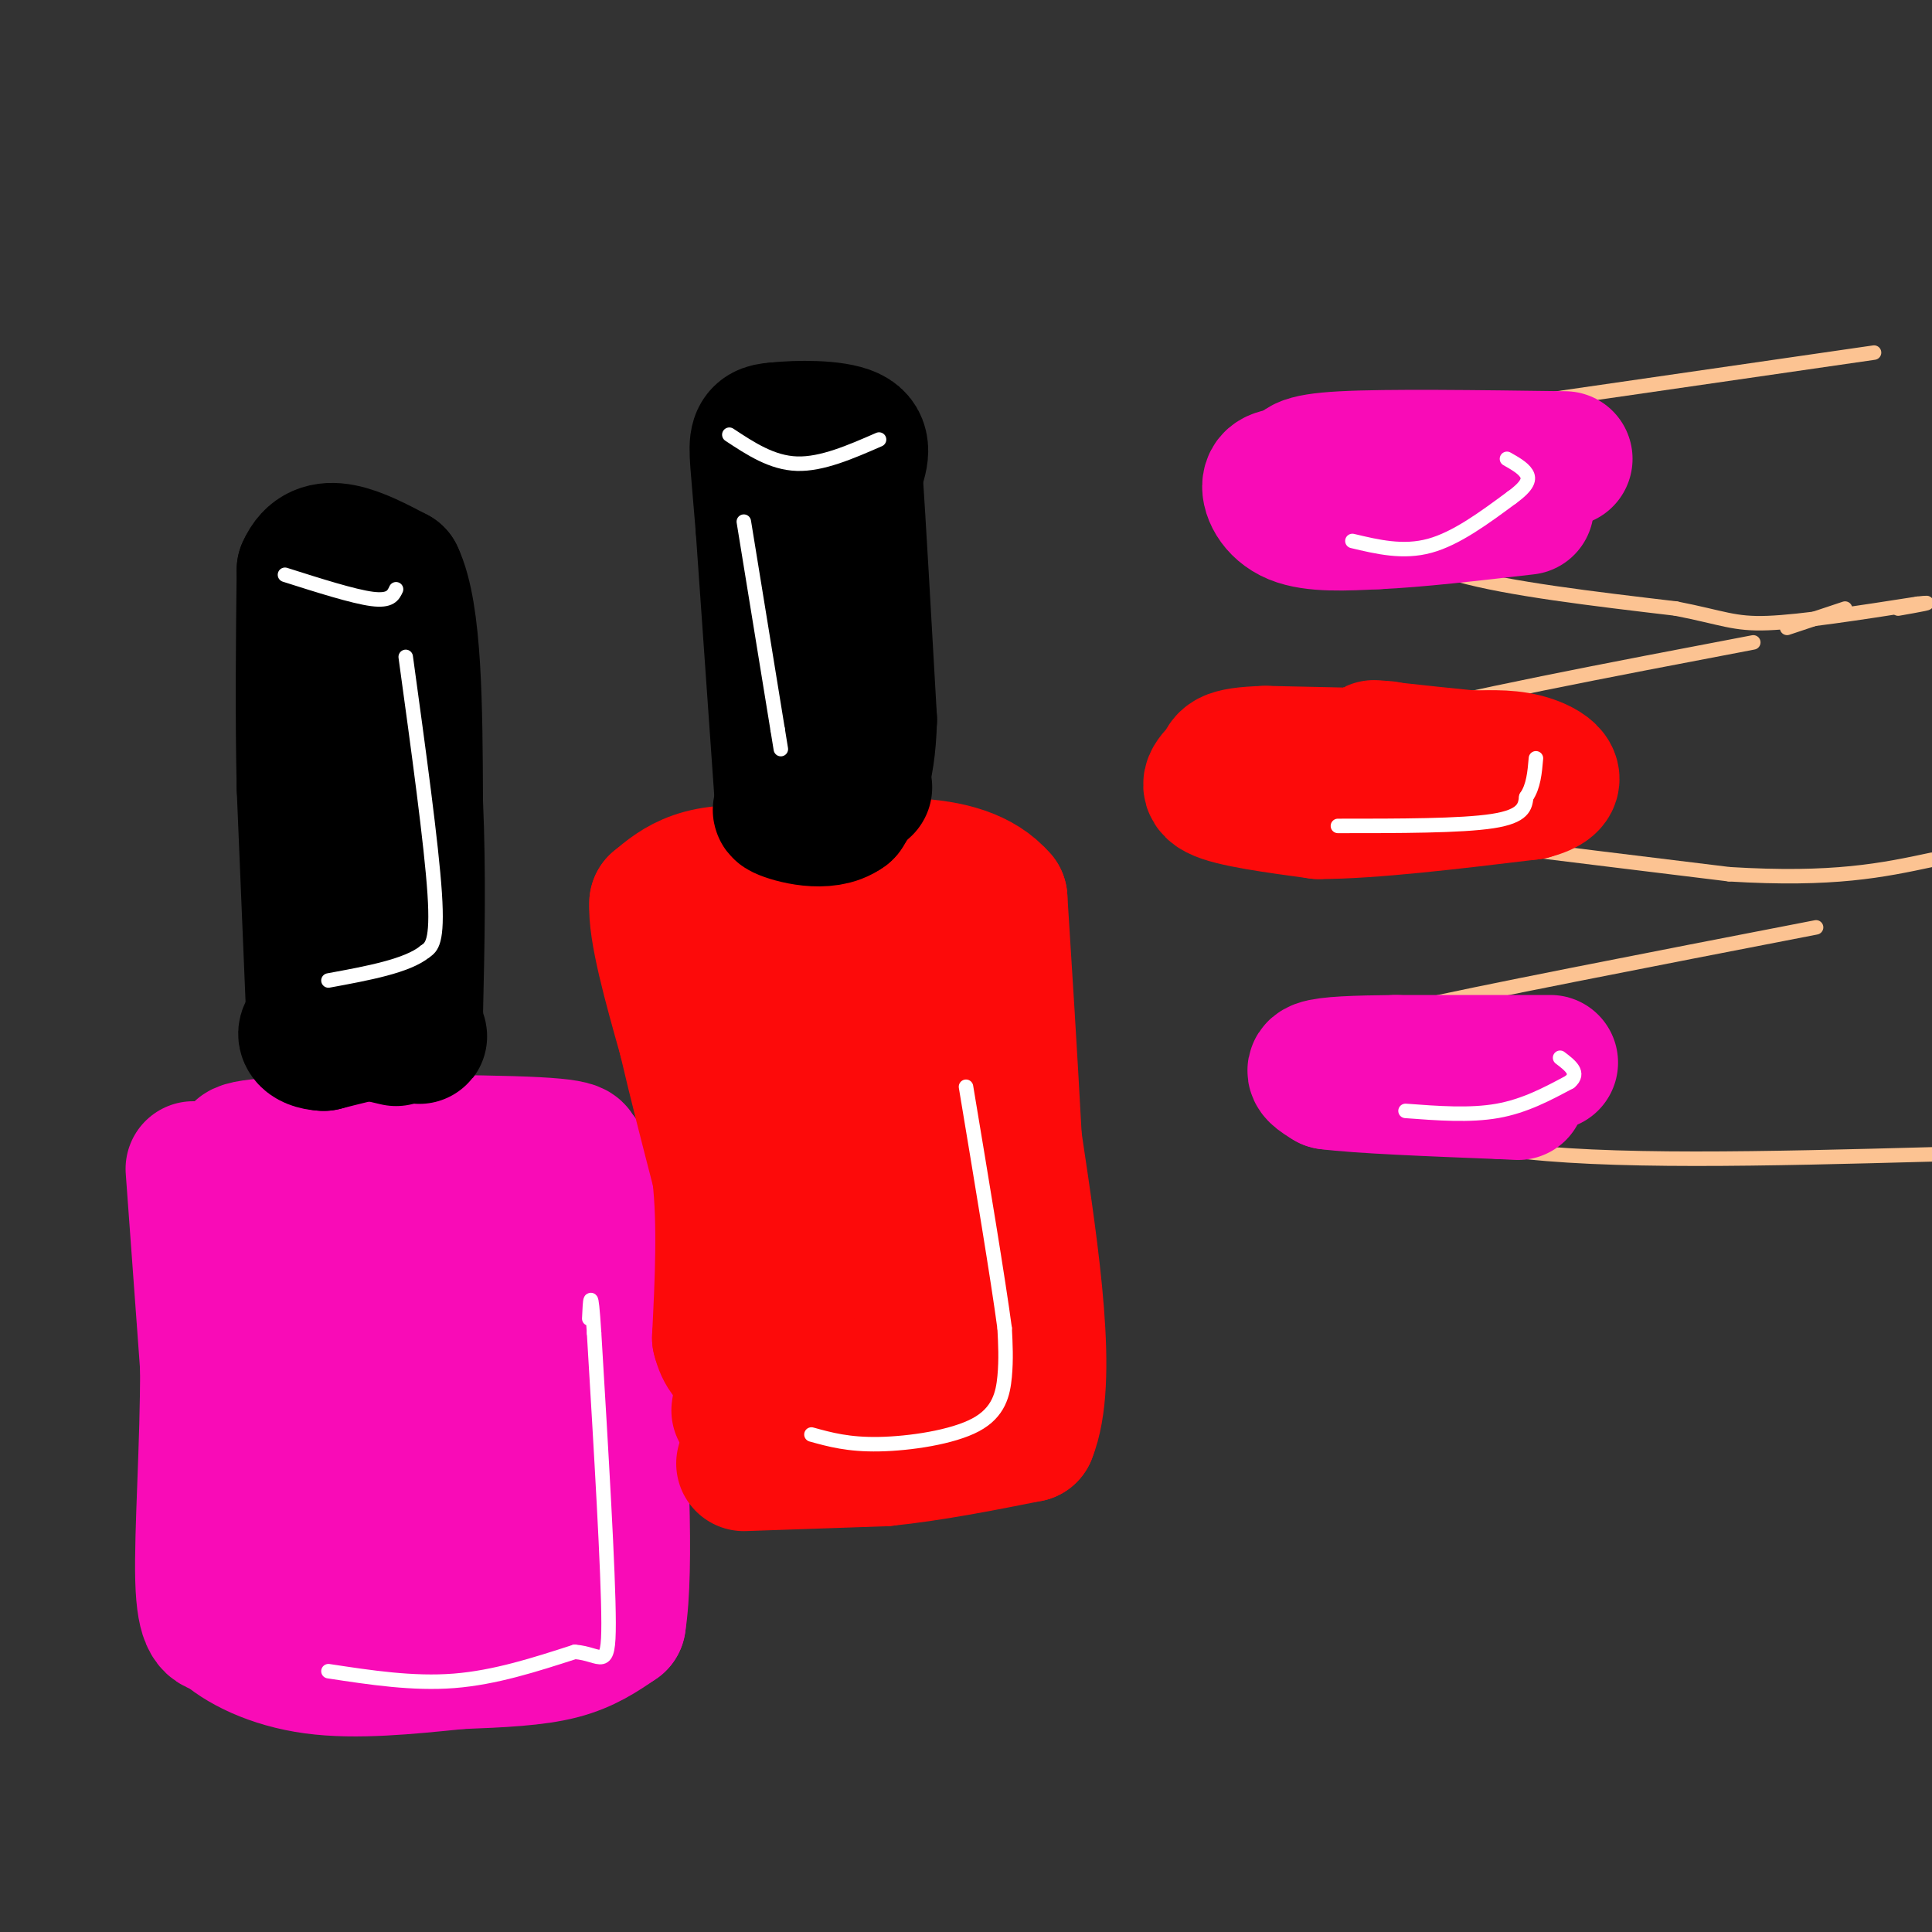 <svg viewBox='0 0 400 400' version='1.1' xmlns='http://www.w3.org/2000/svg' xmlns:xlink='http://www.w3.org/1999/xlink'><rect x="0" y="0" width="400" height="400" fill="#333333" stroke="none"/><g fill='none' stroke='rgb(249,11,183)' stroke-width='28' stroke-linecap='round' stroke-linejoin='round'><path d='M40,242c0.000,0.000 3.000,41.000 3,41'/><path d='M43,283c0.067,15.711 -1.267,34.489 -1,44c0.267,9.511 2.133,9.756 4,10'/><path d='M46,337c3.511,3.378 10.289,6.822 19,8c8.711,1.178 19.356,0.089 30,-1'/><path d='M95,344c8.800,-0.333 15.800,-0.667 21,-2c5.200,-1.333 8.600,-3.667 12,-6'/><path d='M128,336c1.833,-11.333 0.417,-36.667 -1,-62'/><path d='M127,274c-1.089,-16.400 -3.311,-26.400 -5,-31c-1.689,-4.600 -2.844,-3.800 -4,-3'/><path d='M118,240c0.810,-1.107 4.833,-2.375 -7,-3c-11.833,-0.625 -39.524,-0.607 -52,0c-12.476,0.607 -9.738,1.804 -7,3'/><path d='M52,240c-1.444,7.578 -1.556,25.022 0,40c1.556,14.978 4.778,27.489 8,40'/><path d='M60,320c-1.495,6.895 -9.232,4.132 1,3c10.232,-1.132 38.433,-0.633 50,-2c11.567,-1.367 6.499,-4.599 5,-7c-1.499,-2.401 0.572,-3.972 0,-10c-0.572,-6.028 -3.786,-16.514 -7,-27'/><path d='M109,277c0.357,-9.238 4.750,-18.833 -4,-21c-8.750,-2.167 -30.643,3.095 -39,7c-8.357,3.905 -3.179,6.452 2,9'/><path d='M68,272c3.984,5.217 12.944,13.760 16,22c3.056,8.240 0.208,16.178 -2,18c-2.208,1.822 -3.778,-2.470 -5,-6c-1.222,-3.530 -2.098,-6.296 -1,-13c1.098,-6.704 4.171,-17.344 7,-24c2.829,-6.656 5.415,-9.328 8,-12'/><path d='M91,257c5.156,-0.533 14.044,4.133 16,14c1.956,9.867 -3.022,24.933 -7,31c-3.978,6.067 -6.956,3.133 -10,1c-3.044,-2.133 -6.156,-3.467 -8,-6c-1.844,-2.533 -2.422,-6.267 -3,-10'/><path d='M79,287c-0.040,-3.876 1.360,-8.565 2,-7c0.640,1.565 0.518,9.383 4,12c3.482,2.617 10.566,0.033 14,1c3.434,0.967 3.217,5.483 3,10'/><path d='M102,303c-1.000,1.167 -5.000,-0.917 -9,-3'/></g>
<g fill='none' stroke='rgb(253,10,10)' stroke-width='28' stroke-linecap='round' stroke-linejoin='round'><path d='M154,303c0.000,0.000 29.000,-1.000 29,-1'/><path d='M183,302c9.833,-1.000 19.917,-3.000 30,-5'/><path d='M213,297c4.500,-11.000 0.750,-36.000 -3,-61'/><path d='M210,236c-1.000,-18.500 -2.000,-34.250 -3,-50'/><path d='M207,186c-7.833,-9.167 -25.917,-7.083 -44,-5'/><path d='M163,181c-10.711,-0.778 -15.489,-0.222 -19,1c-3.511,1.222 -5.756,3.111 -8,5'/><path d='M136,187c-0.333,5.500 2.833,16.750 6,28'/><path d='M142,215c2.167,9.333 4.583,18.667 7,28'/><path d='M149,243c1.167,10.333 0.583,22.167 0,34'/><path d='M149,277c1.600,6.489 5.600,5.711 13,5c7.400,-0.711 18.200,-1.356 29,-2'/><path d='M191,280c4.244,-16.933 0.356,-58.267 -3,-75c-3.356,-16.733 -6.178,-8.867 -9,-1'/><path d='M179,204c-7.036,-2.381 -20.125,-7.833 -22,0c-1.875,7.833 7.464,28.952 11,41c3.536,12.048 1.268,15.024 -1,18'/><path d='M167,263c-1.044,1.985 -3.156,-2.051 -1,-8c2.156,-5.949 8.578,-13.811 10,-21c1.422,-7.189 -2.156,-13.705 0,-19c2.156,-5.295 10.044,-9.370 10,-11c-0.044,-1.630 -8.022,-0.815 -16,0'/><path d='M170,204c-4.560,-2.012 -7.958,-7.042 -7,0c0.958,7.042 6.274,26.155 6,40c-0.274,13.845 -6.137,22.423 -12,31'/><path d='M157,275c-2.667,8.000 -3.333,12.500 -4,17'/></g>
<g fill='none' stroke='rgb(0,0,0)' stroke-width='28' stroke-linecap='round' stroke-linejoin='round'><path d='M65,211c0.000,0.000 -2.000,-48.000 -2,-48'/><path d='M63,163c-0.333,-15.500 -0.167,-30.250 0,-45'/><path d='M63,118c3.167,-7.333 11.083,-3.167 19,1'/><path d='M82,119c3.833,8.000 3.917,27.500 4,47'/><path d='M86,166c0.667,15.167 0.333,29.583 0,44'/><path d='M86,210c0.578,7.378 2.022,3.822 -1,3c-3.022,-0.822 -10.511,1.089 -18,3'/><path d='M67,216c-3.822,-0.200 -4.378,-2.200 -3,-3c1.378,-0.800 4.689,-0.400 8,0'/><path d='M72,213c3.000,0.333 6.500,1.167 10,2'/><path d='M162,166c0.000,0.000 -4.000,-57.000 -4,-57'/><path d='M158,109c-1.022,-12.778 -1.578,-16.222 -1,-18c0.578,-1.778 2.289,-1.889 4,-2'/><path d='M161,89c3.911,-0.444 11.689,-0.556 15,1c3.311,1.556 2.156,4.778 1,8'/><path d='M177,98c0.667,9.833 1.833,30.417 3,51'/><path d='M180,149c-0.333,11.667 -2.667,15.333 -5,19'/><path d='M175,168c-3.933,2.956 -11.267,0.844 -13,0c-1.733,-0.844 2.133,-0.422 6,0'/><path d='M168,168c2.833,-0.833 6.917,-2.917 11,-5'/></g>
<g fill='none' stroke='rgb(255,255,255)' stroke-width='3' stroke-linecap='round' stroke-linejoin='round'><path d='M68,346c8.750,1.333 17.500,2.667 26,2c8.500,-0.667 16.750,-3.333 25,-6'/><path d='M119,342c5.578,0.400 7.022,4.400 7,-6c-0.022,-10.400 -1.511,-35.200 -3,-60'/><path d='M123,276c-0.667,-10.500 -0.833,-6.750 -1,-3'/><path d='M168,297c3.833,1.060 7.667,2.119 14,2c6.333,-0.119 15.167,-1.417 20,-4c4.833,-2.583 5.667,-6.452 6,-10c0.333,-3.548 0.167,-6.774 0,-10'/><path d='M208,275c-1.333,-10.000 -4.667,-30.000 -8,-50'/><path d='M154,108c0.000,0.000 7.000,43.000 7,43'/><path d='M161,151c1.167,7.167 0.583,3.583 0,0'/><path d='M151,90c4.417,2.917 8.833,5.833 14,6c5.167,0.167 11.083,-2.417 17,-5'/><path d='M59,119c7.083,2.250 14.167,4.500 18,5c3.833,0.500 4.417,-0.750 5,-2'/><path d='M84,136c2.667,19.417 5.333,38.833 6,49c0.667,10.167 -0.667,11.083 -2,12'/><path d='M88,197c-3.667,3.000 -11.833,4.500 -20,6'/></g>
<g fill='none' stroke='rgb(252,195,146)' stroke-width='3' stroke-linecap='round' stroke-linejoin='round'><path d='M388,73c0.000,0.000 -76.000,11.000 -76,11'/><path d='M312,84c-18.000,3.012 -25.000,5.042 -28,9c-3.000,3.958 -2.000,9.845 -1,13c1.000,3.155 2.000,3.577 3,4'/><path d='M286,110c2.022,2.311 5.578,6.089 16,9c10.422,2.911 27.711,4.956 45,7'/><path d='M347,126c9.844,1.933 11.956,3.267 19,3c7.044,-0.267 19.022,-2.133 31,-4'/><path d='M397,125c4.500,-0.500 0.250,0.250 -4,1'/><path d='M382,126c0.000,0.000 -12.000,4.000 -12,4'/><path d='M363,133c-30.167,5.750 -60.333,11.500 -77,16c-16.667,4.500 -19.833,7.750 -23,11'/><path d='M263,160c-3.214,3.238 0.250,5.833 -1,7c-1.250,1.167 -7.214,0.905 8,3c15.214,2.095 51.607,6.548 88,11'/><path d='M358,181c21.667,1.333 31.833,-0.833 42,-3'/><path d='M376,192c-35.267,6.844 -70.533,13.689 -85,17c-14.467,3.311 -8.133,3.089 -6,5c2.133,1.911 0.067,5.956 -2,10'/><path d='M283,224c2.222,4.622 8.778,11.178 29,14c20.222,2.822 54.111,1.911 88,1'/></g>
<g fill='none' stroke='rgb(249,11,183)' stroke-width='28' stroke-linecap='round' stroke-linejoin='round'><path d='M321,220c0.000,0.000 -32.000,0.000 -32,0'/><path d='M289,220c-8.622,0.089 -14.178,0.311 -16,1c-1.822,0.689 0.089,1.844 2,3'/><path d='M275,224c6.333,0.833 21.167,1.417 36,2'/><path d='M311,226c6.333,0.333 4.167,0.167 2,0'/><path d='M324,95c-18.417,-0.250 -36.833,-0.500 -46,0c-9.167,0.500 -9.083,1.750 -9,3'/><path d='M269,98c-2.845,0.512 -5.458,0.292 -6,2c-0.542,1.708 0.988,5.345 5,7c4.012,1.655 10.506,1.327 17,1'/><path d='M285,108c8.000,-0.333 19.500,-1.667 31,-3'/></g>
<g fill='none' stroke='rgb(253,10,10)' stroke-width='28' stroke-linecap='round' stroke-linejoin='round'><path d='M308,157c0.000,0.000 -46.000,-1.000 -46,-1'/><path d='M262,156c-8.845,0.274 -7.958,1.458 -9,3c-1.042,1.542 -4.012,3.440 -1,5c3.012,1.560 12.006,2.780 21,4'/><path d='M273,168c10.833,0.000 27.417,-2.000 44,-4'/><path d='M317,164c7.378,-1.911 3.822,-4.689 0,-6c-3.822,-1.311 -7.911,-1.156 -12,-1'/><path d='M305,157c-5.167,-0.500 -12.083,-1.250 -19,-2'/><path d='M286,155c-3.000,-0.333 -1.000,-0.167 1,0'/></g>
<g fill='none' stroke='rgb(255,255,255)' stroke-width='3' stroke-linecap='round' stroke-linejoin='round'><path d='M291,230c6.667,0.500 13.333,1.000 19,0c5.667,-1.000 10.333,-3.500 15,-6'/><path d='M325,224c2.167,-1.833 0.083,-3.417 -2,-5'/><path d='M277,171c12.750,0.000 25.500,0.000 32,-1c6.500,-1.000 6.750,-3.000 7,-5'/><path d='M316,165c1.500,-2.167 1.750,-5.083 2,-8'/><path d='M280,112c5.250,1.250 10.500,2.500 16,1c5.500,-1.500 11.250,-5.750 17,-10'/><path d='M313,103c3.489,-2.533 3.711,-3.867 3,-5c-0.711,-1.133 -2.356,-2.067 -4,-3'/></g>
</svg>